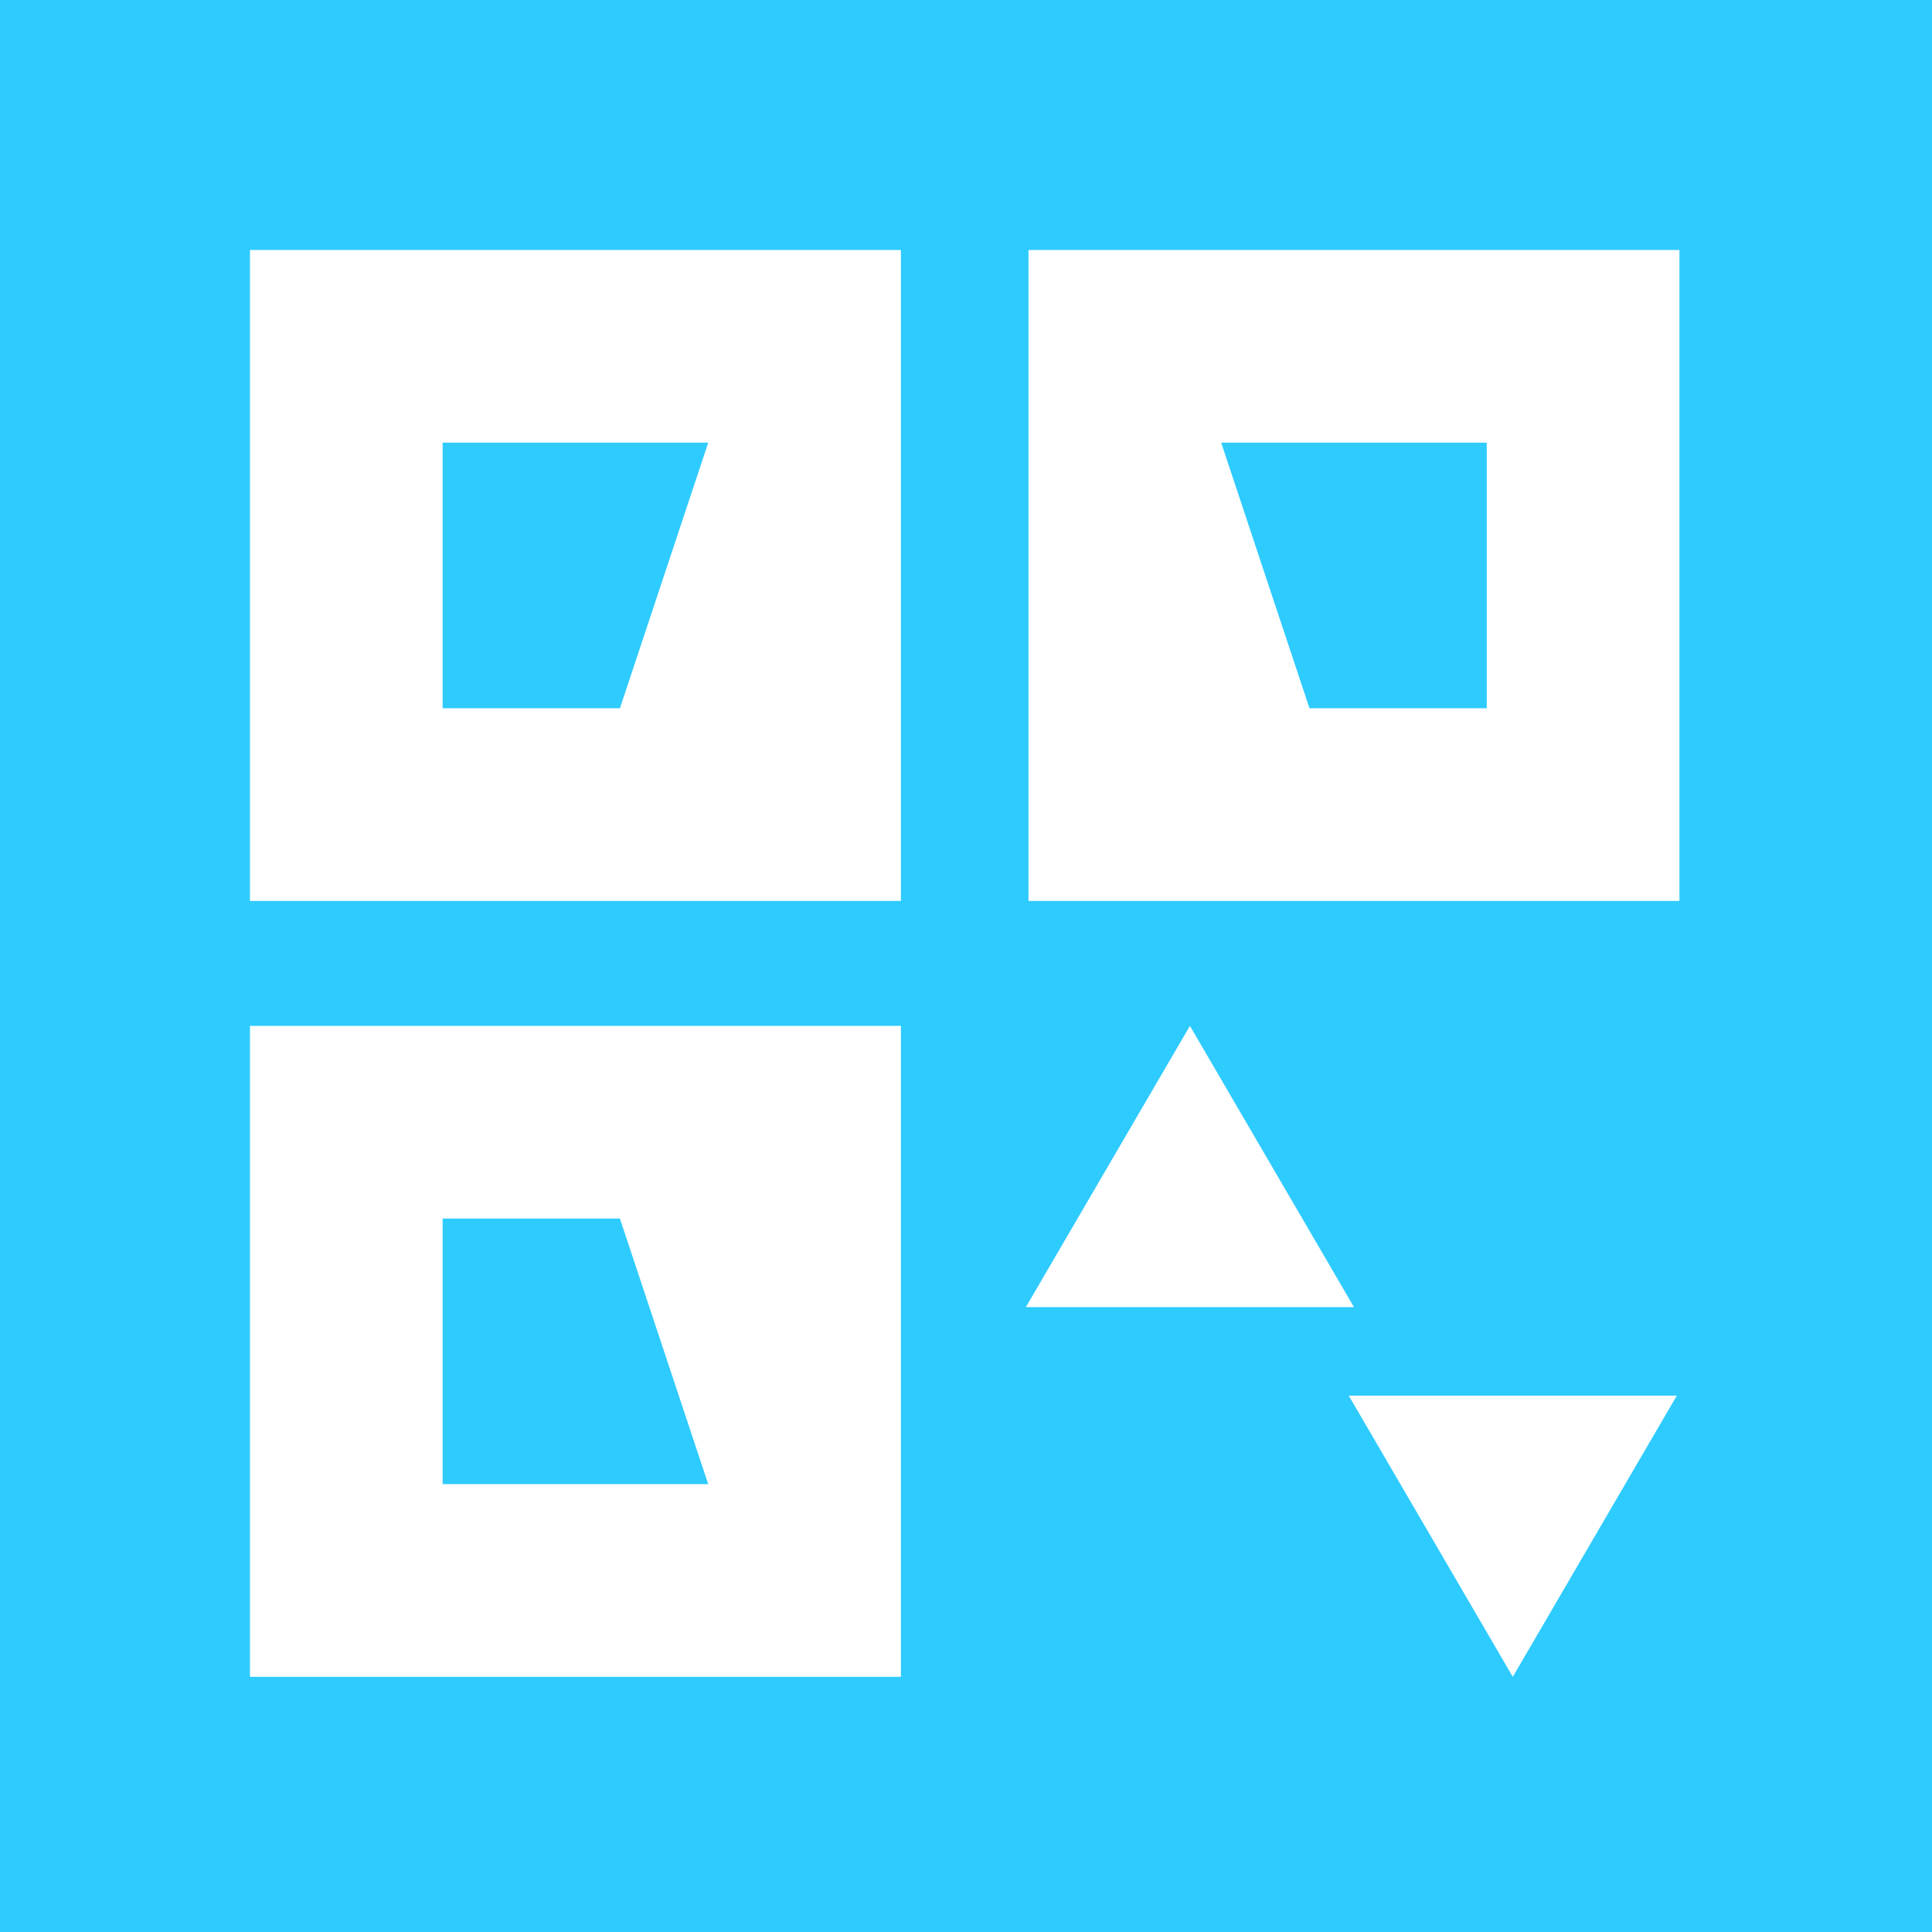 <svg xmlns="http://www.w3.org/2000/svg" version="1.1" xmlns:xlink="http://www.w3.org/1999/xlink" width="371" height="371"><rect width="100%" height="100%" fill="#333333" stroke="none"/><svg xmlns="http://www.w3.org/2000/svg" width="371" height="371" viewBox="0 0 371 371">
  <g id="SvgjsG1023" data-name="Group 22" transform="translate(-2933 3649)">
    <rect id="SvgjsRect1022" data-name="Rectangle 2060" width="371" height="371" transform="translate(2933 -3649)" fill="#2ecbff"></rect>
    <g id="SvgjsG1021" data-name="Group 21" transform="translate(524 -374)">
      <g id="SvgjsG1020" data-name="Group 15" transform="translate(711 -559)">
        <path id="SvgjsPath1019" data-name="Subtraction 1" d="M125,125H0V0H125V125ZM37,37V88H71.044L88,37Z" transform="translate(1746 -2668)" fill="#fff"></path>
        <path id="SvgjsPath1018" data-name="Subtraction 5" d="M125,0H0V125H125V0ZM37,88V37H71.044L88,88Z" transform="translate(1746 -2519)" fill="#fff"></path>
        <path id="SvgjsPath1017" data-name="Subtraction 4" d="M125,0H0V125H125V0ZM37,88V37H71.044L88,88Z" transform="translate(2020.5 -2542.999) rotate(180)" fill="#fff"></path>
        <path id="SvgjsPath1016" data-name="Polygon 1" d="M31.5,0,63,54H0Z" transform="translate(1895 -2519)" fill="#fff"></path>
        <path id="SvgjsPath1015" data-name="Polygon 2" d="M31.5,0,63,54H0Z" transform="translate(2020 -2394) rotate(180)" fill="#fff"></path>
      </g>
    </g>
  </g>
</svg><style>@media (prefers-color-scheme: light) { :root { filter: none; } }
@media (prefers-color-scheme: dark) { :root { filter: none; } }
</style></svg>